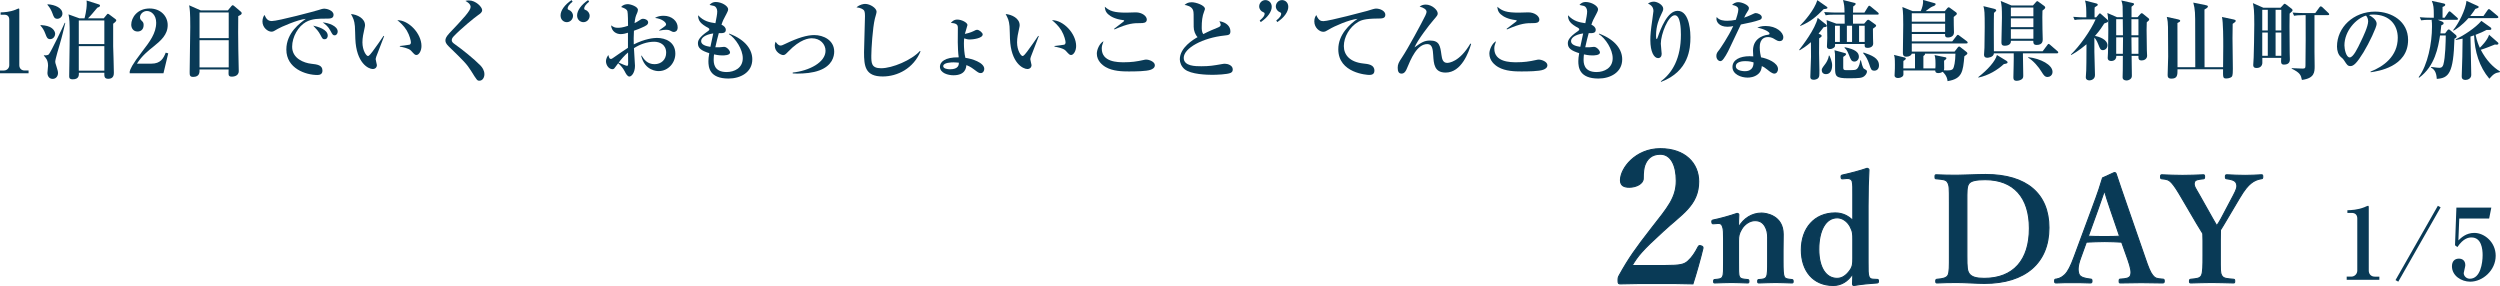 <?xml version="1.0" encoding="UTF-8"?>
<svg id="uuid-aa93229a-effb-47e7-afbf-4393999d1992" data-name="レイヤー_2" xmlns="http://www.w3.org/2000/svg" viewBox="0 0 404.371 46.263">
  <g id="uuid-4578212c-618c-4b1c-b63c-7b22c78c162c" data-name="画像">
    <g>
      <g>
        <path d="M0,11.851v-.448h.63c.504,0,.868-.392.868-.855V3.166c0-.504-.294-.785-.784-.785H.098v-.378c.546-.014,1.471-.056,2.423-.434.07-.028.406-.196.49-.196.084,0,.112.07.112.168v9.007c0,.462.294.855.854.855h.644v.448H0Z" style="fill: #093a56;"/>
        <path d="M8.108,6.332c-.448,0-.574-.336-.742-.798-.28-.756-.518-1.051-.812-1.387v-.098c.266.014.995.07,1.499.308.588.28.868.757.868,1.135,0,.308-.266.84-.812.84ZM9.705,7.032c-.154.518-.77,2.563-.77,2.941,0,.154.014.21.196.77.182.602.252.798.252,1.078,0,.448-.294.939-.868.939-.546,0-.841-.448-.841-.966,0-.182.098-.995.098-1.163,0-.924-.378-1.303-.672-1.611v-.084c.238.028.63.042.812-.168.35-.406,2.325-4.525,2.563-5.085l.084.028c-.196.799-.546,2.312-.855,3.32ZM9.271,3.04c-.476,0-.588-.336-.756-.799-.182-.518-.462-1.05-.826-1.442v-.112c1.275.084,2.409.616,2.409,1.527,0,.462-.392.827-.826.827ZM18.305,3.838c0,.574-.014,3.249,0,3.642.014.574.112,3.361.112,4.258,0,.28,0,1.009-.896,1.009-.672,0-.658-.42-.644-.981h-4.118c.014.406.028,1.065-.995,1.065-.392,0-.574-.126-.574-.462,0-.799.056-4.287.07-5.001,0-.56.014-1.121.014-1.667,0-2.129-.042-2.717-.196-3.376l1.779.644h.812c.028-.112.364-1.289.364-2.438,0-.098-.014-.196-.028-.448l1.905.603c.154.042.266.084.266.224,0,.196-.294.294-.434.336-.49.588-1.233,1.484-1.513,1.723h2.549l.434-.532c.084-.112.168-.21.238-.21.084,0,.168.07.28.154l.882.659c.182.126.196.182.196.238,0,.196-.322.42-.504.56ZM16.877,3.306h-4.132v3.824h4.132v-3.824ZM16.877,7.466h-4.132v3.964h4.132v-3.964Z" style="fill: #093a56;"/>
        <path d="M20.976,11.57c.126-.434.308-1.008,2.073-3.306,1.163-1.513,2.213-2.886,2.213-4.595,0-1.261-.799-1.891-1.499-1.891-.63,0-1.121.532-1.121,1.022,0,.294.126.42.322.603.196.196.266.336.266.644,0,.798-.532,1.05-.981,1.05-.686,0-1.022-.546-1.022-1.106,0-1.135.981-2.619,2.97-2.619,1.793,0,2.928,1.247,2.928,2.689,0,1.541-1.093,2.507-2.353,3.516-.714.56-1.863,1.485-2.619,2.718h2.339c1.485,0,1.947-.855,2.311-1.779l.406.112-.77,3.222h-5.463v-.28Z" style="fill: #093a56;"/>
        <path d="M38.535,2.606c-.028,1.681-.014,3.46.014,5.561,0,.533.07,2.858.07,3.334,0,.896-1.023.896-1.107.896-.532,0-.546-.238-.546-.603,0-.056.014-.504.014-.56h-4.707c.014.434.042,1.205-1.037,1.205-.56,0-.56-.322-.56-.798,0-.28.098-6.107.098-7.256,0-2.424-.07-2.886-.182-3.53l1.877.827h4.385l.546-.659c.112-.126.154-.182.238-.182.084,0,.14.056.266.154l1.022.869c.084.07.168.168.168.266,0,.196-.14.266-.56.476ZM36.994,2.018h-4.721v4.146h4.721V2.018ZM36.994,6.5h-4.721v4.398h4.721v-4.398Z" style="fill: #093a56;"/>
        <path d="M52.801,3.012c-1.177,0-2.325-.014-3.334.56-1.219.686-2.213,2.381-2.213,3.992,0,1.933,1.961,2.619,3.068,2.745.995.112,1.835.21,1.835,1.121,0,.574-.42.7-.826.7-1.877,0-5.015-1.051-5.015-4.118,0-2.731,2.255-4.314,3.152-4.959-1.219.084-4.076,1.331-4.553,1.625-.575.35-.729.448-1.008.448-.575,0-1.457-.644-1.457-1.653,0-.504.21-.939.336-1.05.266.63.56.981,1.177.981,1.023,0,7.13-1.639,7.55-1.779.406-.126.644-.224.981-.224s1.457.28,1.457.995c0,.616-.575.616-1.149.616ZM52.493,6.346c-.294,0-.336-.07-.686-.742-.294-.56-.644-.925-1.148-1.457.686.154,2.353.588,2.353,1.611,0,.21-.098.588-.518.588ZM54.132,5.715c-.28,0-.35-.112-.686-.743-.378-.714-.784-1.008-1.247-1.345.882.056,2.423.56,2.423,1.485,0,.308-.196.602-.49.602Z" style="fill: #093a56;"/>
        <path d="M60.849,9.19c-.056.196-.084.308-.084.392,0,.154.196.812.196.939,0,.393-.28.644-.672.644-.686,0-2.661-.952-2.815-4.889-.014-.322-.042-1.737-.07-2.031-.098-.981-.252-1.26-.63-1.975.995.084,2.269.686,2.269,1.821,0,.154-.042.28-.07.434-.196.855-.35,1.597-.35,2.325,0,1.317.63,2.213.896,2.213.182,0,.532-.448.728-.714.476-.63,1.527-2.129,1.793-2.549l.098.042c-.112.266-1.275,3.292-1.289,3.348ZM67.362,8.895c-.238,0-.308-.07-.883-.701-.364-.406-1.499-.602-1.807-.658v-.098c.112-.014,1.415-.154,1.569-.21.084-.028.224-.126.224-.378,0-.238-.196-1.12-.672-1.919-.476-.784-1.121-1.345-1.527-1.667,1.835-.028,3.908,2.157,3.908,4.175,0,.826-.434,1.456-.812,1.456Z" style="fill: #093a56;"/>
        <path d="M77.552,13.055c-.364,0-.392-.042-1.359-1.597-.7-1.121-1.233-1.639-3.6-3.936-.476-.462-.546-.743-.546-.967s.028-.532.63-1.177c2.255-2.381,3.446-3.642,3.446-4.258,0-.505-.616-.855-.84-.967.154-.056.252-.084.574-.084,1.079,0,2.129,1.051,2.129,1.569,0,.378-.336.588-.658.812-.462.309-2.746,2.157-3.964,3.446-.042.042-.294.308-.294.588,0,.238.112.406.462.644,1.191.841,3.124,2.381,4.202,3.488.266.28.617.784.617,1.387,0,.588-.336,1.05-.798,1.05Z" style="fill: #093a56;"/>
        <path d="M91.678,3.586c-.462,0-1.009-.35-1.009-1.092,0-.77.63-1.709,1.779-2.479l.168.252c-.63.504-.799.855-.799,1.092,0,.182.098.21.21.252.378.14.658.518.658.952,0,.519-.42,1.022-1.008,1.022ZM94.367,3.586c-.462,0-1.023-.35-1.023-1.092,0-.77.644-1.709,1.779-2.479l.168.252c-.616.504-.798.855-.798,1.092,0,.182.098.21.21.252.392.14.672.518.672.952,0,.519-.42,1.022-1.008,1.022Z" style="fill: #093a56;"/>
        <path d="M106.56,11.501c-.224,0-2.255,0-2.858-2.494h.084c.392.631.939,1.373,2.087,1.373,1.093,0,1.877-.742,1.877-1.849,0-1.359-1.078-1.779-1.933-1.779-1.163,0-2.283.406-3.278,1.036.028.477.168,2.731.168,2.844,0,1.106-.546,1.751-.911,1.751-.336,0-.616-.574-.742-.826-.266-.519-.63-.953-1.065-1.331-.112.168-.308.406-.406.546-.182.252-.266.42-.518.42-.602,0-1.05-.686-1.05-1.275,0-.07,0-.518.378-1.022.028.084.126.434.182.518.042.056.14.126.252.126.098,0,.196-.07.378-.196.784-.546,1.793-1.247,2.367-1.611v-2.438c-.294.098-.742.224-1.177.224-.686,0-1.457-.406-1.555-1.415.42.294.616.392,1.107.392.336,0,.756-.028,1.639-.322,0-.49-.014-2.059-.098-2.339-.126-.378-.462-.49-1.022-.7.252-.322.672-.462,1.093-.462.406,0,1.625.378,1.625.924,0,.154-.084.406-.112.462-.28.63-.322.77-.434,1.681.238-.112.406-.196.63-.35.406-.28.518-.35.77-.35.364,0,.798.238.798.574,0,.392-.336.56-1.078.882-.21.098-.602.266-1.219.476-.056.925-.042,1.597-.028,2.213,1.779-.911,3.222-1.05,3.726-1.05,1.471,0,2.998.7,2.998,2.549,0,1.513-1.191,2.816-2.675,2.816ZM101.587,8.489c-.42.308-1.275,1.275-1.513,1.639.448.196,1.191.518,1.345.518.112,0,.182-.028.182-.434,0-.252-.014-1.443-.014-1.723ZM109.011,5.169c-.21,0-.28-.042-.714-.266-.182-.084-.532-.084-.602-.084-.322,0-.448.028-1.065.14v-.07c1.065-.729,1.107-.756,1.107-.966,0-.266-.574-.882-1.793-1.023.406-.266.91-.35,1.401-.35,1.359,0,2.269.91,2.269,1.877,0,.714-.532.742-.602.742Z" style="fill: #093a56;"/>
        <path d="M117.848,12.705c-3.096,0-3.264-1.807-3.264-2.815,0-.42.042-.672.14-1.289-1.303-.406-1.835-.812-1.835-1.583,0-.42.112-.953,1.653-2.003.168-.112.196-.196.196-.266,0-.084-.028-.141-.168-.225-1.317-.714-1.653-1.204-1.653-2.059.924,1.008,1.877,1.148,2.801,1.288.154-.784.294-1.471.294-1.891,0-.462-.224-.799-.504-.896-.07-.028-.672-.154-.742-.168.266-.309.588-.477.995-.477.981,0,2.017.658,2.017,1.177,0,.154-.042.308-.224.644-.575,1.078-.63,1.19-.855,1.849.378.168.7.462.7.827,0,.49-.364.574-1.135.546-.252.91-.28,1.05-.56,2.283.14,0,.35.014.672,0,.112-.014.63-.07.742-.07.448,0,.967.603.967.911,0,.476-.981.476-1.233.476-.616,0-1.107-.112-1.359-.168-.014.182-.056.435-.056.812,0,.532,0,2.045,2.087,2.045,1.247,0,2.619-.644,2.619-2.241,0-1.4-1.149-3.208-2.241-3.894l.042-.084c2.731,1.023,3.74,2.675,3.74,4.161,0,2.129-1.947,3.109-3.838,3.109ZM113.408,6.654c0,.602.784.812,1.499.924.07-.35.196-.981.462-2.171-1.345.196-1.961.729-1.961,1.247Z" style="fill: #093a56;"/>
        <path d="M128.22,11.738c2.689-.294,5.309-1.652,5.309-3.53,0-1.05-.841-2.017-2.213-2.017-.462,0-1.863.112-3.824,2.157-.406.42-.546.56-.812.56-.378,0-1.359-.519-1.359-1.499,0-.336.07-.49.14-.672.112.182.392.63.784.63.196,0,.35-.07.756-.266,2.087-1.008,3.558-1.429,4.707-1.429,1.457,0,3.222.812,3.222,2.675,0,.77-.308,2.269-2.395,3.04-1.079.406-2.381.518-3.6.518-.308,0-.518-.014-.714-.028v-.141Z" style="fill: #093a56;"/>
        <path d="M142.768,12.369c-2.83,0-3.012-1.667-3.012-3.922,0-.924.154-5.0.154-5.841,0-.63-.084-.84-.196-.966-.112-.127-.532-.406-1.177-.448.532-.476,1.163-.56,1.401-.56.798,0,1.849.672,1.849,1.274,0,.182-.238.952-.28,1.121-.364,1.498-.574,4.958-.574,5.981,0,1.177,0,2.031,1.583,2.031,1.807,0,4.931-1.303,6.289-2.802l.084.085c-1.135,2.731-3.698,4.048-6.121,4.048Z" style="fill: #093a56;"/>
        <path d="M157.452,5.043c.406-.21.448-.224.588-.224.364,0,.91.49.91.743,0,.658-1.653.826-2.101.826-.308,0-.574-.07-.896-.182-.014.168-.042.42-.042.827,0,.672.07,1.681.238,2.325.995.126,3.054.742,3.054,1.793,0,.308-.196.672-.574.672-.308,0-.462-.126-1.037-.56-.63-.476-.939-.602-1.289-.728-.028.392-.126,1.639-2.087,1.639-.841,0-2.185-.336-2.185-1.387,0-.742.77-1.555,3.04-1.513-.098-.532-.154-1.877-.154-2.438,0-.378.028-2.045.014-2.396-.014-.266-.042-.7-1.135-.729.196-.224.476-.546,1.05-.546.7,0,1.639.49,1.639.882,0,.07-.364,1.219-.42,1.443.266-.056.91-.21,1.387-.448ZM154.231,10.086c-.266,0-1.667.014-1.667.616,0,.406.714.504,1.093.504,1.401,0,1.429-.729,1.443-1.065-.378-.028-.602-.056-.868-.056Z" style="fill: #093a56;"/>
        <path d="M166.736,9.19c-.056.196-.084.308-.084.392,0,.154.196.812.196.939,0,.393-.28.644-.672.644-.686,0-2.661-.952-2.815-4.889-.014-.322-.042-1.737-.07-2.031-.098-.981-.252-1.26-.63-1.975.995.084,2.269.686,2.269,1.821,0,.154-.042.28-.07.434-.196.855-.35,1.597-.35,2.325,0,1.317.63,2.213.896,2.213.182,0,.532-.448.729-.714.476-.63,1.527-2.129,1.793-2.549l.098.042c-.112.266-1.275,3.292-1.289,3.348ZM173.25,8.895c-.238,0-.308-.07-.882-.701-.364-.406-1.499-.602-1.807-.658v-.098c.112-.014,1.415-.154,1.569-.21.084-.028.224-.126.224-.378,0-.238-.196-1.12-.672-1.919-.476-.784-1.121-1.345-1.527-1.667,1.835-.028,3.908,2.157,3.908,4.175,0,.826-.434,1.456-.812,1.456Z" style="fill: #093a56;"/>
        <path d="M186.137,11.276c-.686.266-2.549.28-3.572.28-.967,0-2.563-.028-3.712-.701-.546-.308-1.443-1.022-1.443-2.185,0-.658.448-1.667,1.078-2.003-.224.644-.28.798-.28,1.19,0,2.199,2.606,2.213,3.586,2.213,1.205,0,2.045-.112,3.222-.378.126-.028.224-.056.364-.056.504,0,1.415.35,1.415.91,0,.448-.406.63-.658.729ZM184.512,3.74c-1.135,0-1.919,0-4.258,1.022l-.056-.098c.224-.183,1.275-.967,1.485-1.135.042-.028.154-.126.154-.183,0-.07-.098-.084-.21-.098-1.177-.154-1.919-.519-2.381-.939-.49-.435-.518-.911-.546-1.219.798.7,1.499.953,3.46.953.238,0,1.331-.043,1.555-.043,1.008,0,1.779.603,1.779,1.163,0,.574-.63.574-.981.574Z" style="fill: #093a56;"/>
        <path d="M199.042,11.794c-.56.252-2.353.308-2.984.308-.77,0-3.432-.056-4.454-.91-.518-.435-.77-1.065-.77-1.597,0-1.892,2.213-3.222,2.872-3.586-.378-.393-.63-1.065-.63-1.667,0-2.171,0-2.34-.084-2.634-.196-.7-1.065-.855-1.387-.91.252-.21.518-.435,1.148-.435.7,0,2.143.504,2.143,1.065,0,.056,0,.112-.112.378-.336.812-.406,1.709-.406,2.591,0,.406.014.799.252,1.121.826-.434,1.751-.827,2.325-1.05.308-.126.49-.238.49-.462,0-.126-.056-.266-.21-.574,1.149.168,1.779.869,1.779,1.625,0,.589-.294.617-.925.686-3.544.364-6.625,2.045-6.625,3.614,0,1.358,1.891,1.358,2.844,1.358,1.331,0,1.975-.112,3.25-.336.238-.042.406-.07.56-.07.448,0,1.275.252,1.275.911,0,.252-.056.434-.35.574Z" style="fill: #093a56;"/>
        <path d="M203.922,3.572l-.168-.252c.616-.491.798-.841.798-1.079,0-.182-.098-.224-.21-.266-.392-.141-.672-.519-.672-.939,0-.518.42-1.022,1.009-1.022.462,0,1.022.35,1.022,1.092,0,.77-.644,1.709-1.779,2.466ZM206.598,3.572l-.168-.252c.63-.491.799-.841.799-1.079,0-.182-.098-.224-.21-.266-.378-.141-.658-.519-.658-.939,0-.518.42-1.022,1.009-1.022.462,0,1.008.35,1.008,1.092,0,.77-.63,1.709-1.779,2.466Z" style="fill: #093a56;"/>
        <path d="M214.059,3.418c.91,0,6.934-1.611,7.074-1.653.855-.266,1.219-.378,1.443-.378.7,0,1.499.406,1.499.995,0,.603-.49.617-1.303.617-2.031.014-2.661.294-3.096.546-1.415.841-2.311,2.451-2.311,3.908,0,1.429.967,2.577,3.124,2.815.84.084,1.821.196,1.821,1.163,0,.686-.603.686-.869.686s-4.973-.266-4.973-4.146c0-2.382,1.821-4.048,3.124-4.931-1.373.14-3.796,1.204-4.609,1.709-.518.308-.658.392-.966.392-.546,0-1.429-.616-1.429-1.694,0-.547.196-.827.322-1.009.364.868.728.981,1.149.981Z" style="fill: #093a56;"/>
        <path d="M233.822,11.738c-1.835,0-1.919-1.429-2.003-2.815-.056-.868-.126-1.793-.939-1.793-1.681-.014-2.661,2.367-3.362,4.048-.07.168-.308.729-.812.729-.462,0-.63-.35-.63-.939,0-.574.168-.896.686-1.667.967-1.443,3.152-5.491,3.782-6.78.07-.154.196-.434.196-.616,0-.351-.406-.644-1.121-.841.308-.224.617-.322.995-.322,1.008,0,1.933.882,1.933,1.415,0,.28-.056.351-.644,1.037-.784.896-2.619,3.306-3.11,4.468,1.093-.77,1.555-1.106,2.507-1.106,1.527,0,1.653.869,1.849,2.312.098.729.252,1.303.939,1.303.224,0,1.989-.112,3.74-3.124l.126.056c-.378,1.317-1.555,4.636-4.132,4.636Z" style="fill: #093a56;"/>
        <path d="M249.629,11.276c-.686.266-2.549.28-3.572.28-.966,0-2.563-.028-3.712-.701-.546-.308-1.443-1.022-1.443-2.185,0-.658.448-1.667,1.079-2.003-.224.644-.28.798-.28,1.19,0,2.199,2.606,2.213,3.586,2.213,1.205,0,2.045-.112,3.222-.378.126-.028.224-.056.364-.056.504,0,1.415.35,1.415.91,0,.448-.406.63-.658.729ZM248.005,3.74c-1.135,0-1.919,0-4.258,1.022l-.056-.098c.224-.183,1.275-.967,1.485-1.135.042-.028.154-.126.154-.183,0-.07-.098-.084-.21-.098-1.177-.154-1.919-.519-2.381-.939-.49-.435-.518-.911-.546-1.219.798.7,1.499.953,3.46.953.238,0,1.331-.043,1.555-.043,1.008,0,1.779.603,1.779,1.163,0,.574-.63.574-.981.574Z" style="fill: #093a56;"/>
        <path d="M258.554,12.705c-3.096,0-3.264-1.807-3.264-2.815,0-.42.042-.672.14-1.289-1.303-.406-1.835-.812-1.835-1.583,0-.42.112-.953,1.653-2.003.168-.112.196-.196.196-.266,0-.084-.028-.141-.168-.225-1.317-.714-1.653-1.204-1.653-2.059.924,1.008,1.877,1.148,2.801,1.288.154-.784.294-1.471.294-1.891,0-.462-.224-.799-.504-.896-.07-.028-.672-.154-.742-.168.266-.309.588-.477.995-.477.981,0,2.017.658,2.017,1.177,0,.154-.042.308-.224.644-.575,1.078-.63,1.19-.855,1.849.378.168.7.462.7.827,0,.49-.364.574-1.135.546-.252.91-.28,1.05-.56,2.283.14,0,.35.014.672,0,.112-.014.63-.07.742-.07.448,0,.967.603.967.911,0,.476-.981.476-1.233.476-.616,0-1.107-.112-1.359-.168-.014.182-.056.435-.056.812,0,.532,0,2.045,2.087,2.045,1.247,0,2.619-.644,2.619-2.241,0-1.4-1.149-3.208-2.241-3.894l.042-.084c2.731,1.023,3.74,2.675,3.74,4.161,0,2.129-1.947,3.109-3.838,3.109ZM254.113,6.654c0,.602.784.812,1.499.924.07-.35.196-.981.462-2.171-1.345.196-1.961.729-1.961,1.247Z" style="fill: #093a56;"/>
        <path d="M268.634,13.153c1.905-1.373,3.25-3.782,3.25-7.536,0-.952-.07-3.151-.981-3.151-1.065,0-2.269,3.053-2.269,4.608,0,.266.14,1.4.14,1.639,0,.42-.224.686-.588.686-.644,0-1.247-.995-1.247-2.941,0-.785.07-1.583.322-3.292.126-.896.182-1.289.182-1.387,0-.785-.602-1.065-.883-1.205.154-.098.476-.308.939-.308.56,0,1.527.518,1.527,1.162,0,.225-.098.448-.336.925-.336.672-.826,1.849-.826,3.376,0,.126,0,.588.098.588.07,0,.14-.182.182-.322.462-1.33,1.555-4.244,3.208-4.244,2.073,0,2.073,3.908,2.073,4.272,0,1.835-.238,5.505-4.735,7.214l-.056-.084Z" style="fill: #093a56;"/>
        <path d="M284.649,3.208c-.855.308-1.723.49-3.068.756-.112.238-1.331,2.773-1.751,3.684-.392.882-.994,1.919-1.303,2.143-.098.07-.21.098-.28.098-.21,0-.63-.252-.63-.841,0-.42.168-.616.462-.981.084-.098,1.499-2.143,2.269-3.852-.168.042-.49.112-.925.112-1.401,0-1.793-.84-1.793-1.261,0-.126.014-.196.042-.322.406.575,1.233.617,1.695.617.462,0,.952-.057,1.401-.154.084-.28.406-1.205.406-1.667,0-.28-.126-.574-1.008-.742.14-.154.462-.448,1.008-.448.575,0,1.709.462,1.709.952,0,.225-.084.351-.294.673-.182.266-.21.336-.476.882.378-.126.784-.294,1.05-.42.603-.28.672-.322.841-.322.28,0,.967.252.967.686,0,.224-.168.35-.322.406ZM288.263,6.514c-.084.084-.224.14-.392.14-.294,0-.518-.126-.742-.266-.308-.196-.644-.393-1.135-.393-1.359,0-1.359,1.331-1.359,1.667,0,.686.126,1.247.21,1.611.995.182,2.746.855,2.746,1.905,0,.364-.224.729-.602.729-.336,0-.841-.406-1.065-.603-.518-.42-.7-.504-.952-.616-.028.28-.084.896-.644,1.331-.588.477-1.317.532-1.667.532-1.05,0-2.437-.532-2.437-1.709s1.218-1.751,2.759-1.751c.266,0,.434.014.603.028-.028-.448-.042-.603-.042-.925,0-2.353,2.325-2.563,2.437-2.577.126-.014.238-.042.238-.196,0-.21-.686-.7-1.975-.952.266-.112.672-.267,1.331-.267,1.765,0,2.872,1.037,2.872,1.821,0,.056,0,.322-.182.49ZM282.268,9.89c-.294,0-1.499.042-1.499.826,0,.799,1.415.799,1.457.799,1.373,0,1.401-1.051,1.415-1.415-.308-.098-.63-.21-1.373-.21Z" style="fill: #093a56;"/>
        <path d="M294.973,4.398c-.602.77-.672.855-.826,1.051l.364.154c.07.028.14.112.14.196,0,.154-.14.224-.406.406-.014.785-.014,1.373-.014,2.367,0,.434.056,2.368.056,2.759,0,.967,0,1.065-.196,1.303-.14.169-.504.267-.7.267-.575,0-.575-.322-.575-.49,0-.084.112-3.068.112-3.194,0-.392-.014-2.059-.014-2.396-.728.644-1.373,1.051-1.821,1.317l-.084-.07c.406-.518,2.647-3.39,2.998-5.183l1.303,1.037c.098.084.168.154.168.252,0,.169-.126.182-.504.224ZM294.987,1.471c-1.205,1.205-2.031,1.989-3.782,2.731l-.042-.07c.644-.63,2.297-2.493,2.788-4.104l1.527,1.065c.056.042.112.098.112.168,0,.182-.462.21-.603.21ZM295.337,11.991c-.448,0-.672-.294-.672-.63,0-.252.056-.336.574-1.022.112-.14.49-.7.575-1.345h.098c.112.238.434.981.434,1.541,0,.224,0,1.456-1.008,1.456ZM303.672,2.367h-3.964c0,.141.014.686.014,1.457h1.807l.42-.49c.07-.084.154-.14.238-.14.07,0,.154.056.238.112l.882.631c.084.056.154.126.154.224,0,.127-.238.294-.518.477,0,.588,0,1.106.014,1.513.014.154.028.77.028.896,0,.603-.658.7-.883.7-.504,0-.504-.182-.49-.63h-4.79c.014.28-.028.42-.056.462-.042.056-.308.351-.77.351-.154,0-.49-.014-.49-.435,0-.21.056-1.163.056-1.358,0-.686-.014-2.283-.112-2.886l1.569.574h1.359c-.014-.364-.014-1.106-.014-1.457h-1.555c-.868,0-1.163.028-1.513.099l-.238-.519c.855.07,1.849.084,2.003.084h1.289c-.014-1.093-.056-1.274-.238-2.031l1.905.477c.056.014.14.07.14.154,0,.14-.252.308-.406.42-.014.238-.028.434-.028.981h1.849l.574-.925c.042-.056.112-.182.21-.182.056,0,.112.028.266.154l1.121.924c.07.057.14.127.14.21,0,.14-.112.154-.21.154ZM301.571,12.299c-.378.308-.714.364-2.619.364-2.031,0-2.129-.351-2.129-1.625,0-.238,0-2.157-.014-2.297-.014-.169-.056-.49-.084-.617l1.681.462c.154.042.196.112.196.182,0,.14-.28.322-.462.434.014.378.014,1.401,0,1.723,0,.309.084.42.42.42,1.415,0,1.569,0,1.793-.196.378-.336.504-1.093.546-1.387h.098c.07.322.294,1.247.504,1.358.42.238.476.267.476.477,0,.126-.112.462-.406.7ZM297.592,4.16h-.784v2.62h.784v-2.62ZM299.96,9.96c-.49,0-.617-.336-.883-1.05-.322-.827-.532-1.009-.729-1.163l.042-.112c1.695.336,2.283.84,2.283,1.54,0,.491-.378.785-.714.785ZM299.568,4.16h-.84v2.62h.84v-2.62ZM301.613,4.16h-.91v2.62h.91v-2.62ZM303.182,11.431c-.504,0-.56-.21-.855-1.107-.21-.63-.532-1.289-.967-1.723l.07-.112c1.289.462,2.493.882,2.493,2.087,0,.588-.364.855-.742.855Z" style="fill: #093a56;"/>
        <path d="M318.053,7.032h-8.825v1.316h6.92l.518-.672c.042-.056.14-.154.224-.154.07,0,.14.056.21.112l.981.77c.084.07.14.14.14.224,0,.14-.112.196-.49.476-.224,2.479-.336,3.642-2.717,4.02-.056-.84-.672-1.415-.798-1.513-.308.21-.588.21-.686.21-.504,0-.504-.28-.504-.42h-5.155c.014.63.014.7-.042.826-.154.309-.617.393-.841.393-.266,0-.546-.112-.546-.42,0-.07,0-.196.014-.28.042-.462.042-1.191.042-1.429,0-1.135-.042-1.275-.154-1.611l1.709.42c.07.014.21.07.21.196,0,.141-.336.336-.392.364,0,.196-.014,1.121-.014,1.205h1.891v-2.382h-.518c-.07.252-.392.49-.882.49-.546,0-.56-.378-.56-.644,0-1.247.056-3.249.056-4.497,0-.91,0-2.157-.14-2.899l1.667.672h1.303c.252-.56.434-1.176.378-1.807l1.877.519c.098.028.154.07.154.168,0,.154-.196.266-.56.393-.21.07-.925.63-1.065.728h3.11l.42-.504c.056-.056.14-.126.21-.126s.154.056.238.126l.925.673c.112.084.154.14.154.224s-.028.126-.07.182c-.07.07-.336.266-.434.364-.028.392.042,2.157.042,2.507,0,.812-.911.812-1.008.812-.336,0-.476-.154-.434-.56h-5.379v1.191h6.542l.686-.882c.098-.126.14-.182.224-.182.07,0,.154.07.28.168l1.163.869c.07.042.14.14.14.21,0,.126-.112.154-.21.154ZM314.621,2.144h-5.393v1.358h5.393v-1.358ZM314.621,3.838h-5.393v1.331h5.393v-1.331ZM311.357,8.685c.042.154-.042.225-.252.378-.014.35-.014,1.121,0,2.003h1.933c.028-.154.028-.49.028-.701,0-.224.014-1.022-.154-1.456l1.737.35c.154.028.182.084.182.154,0,.126-.126.225-.378.406,0,.168.014.995.014,1.177,0,.098,0,.252-.056.378.981.042,1.275,0,1.471-.238.196-.238.392-1.191.406-2.452h-4.931Z" style="fill: #093a56;"/>
        <path d="M324.12,10.366c-1.05.966-2.479,1.835-4.118,2.185l-.014-.084c1.513-1.177,2.773-2.577,3.011-3.572l1.513.924c.098.056.21.154.21.267,0,.14-.098.196-.603.28ZM332.707,8.629h-5.505c0,.56.056,3.054.056,3.558,0,.294-.028.462-.224.617-.182.14-.518.266-.84.266-.532,0-.532-.336-.532-.588,0-.294.042-1.653.042-1.919.028-.924.014-1.513.014-1.933h-3.208c-.042.658-.994.714-1.065.714-.364,0-.532-.169-.532-.49,0-.169.07-.953.07-1.121.028-1.093.042-2.059.042-3.334,0-2.423-.028-2.731-.21-3.404l1.765.434c.14.028.308.126.308.238,0,.098-.084.182-.364.42-.014.49-.028,1.233-.028,3.026,0,1.065,0,2.115.014,3.18h7.886l.757-1.009c.084-.112.126-.182.21-.182.084,0,.154.07.252.154l1.163,1.009c.07.056.14.112.14.21,0,.126-.126.154-.21.154ZM330.367,1.709c-.014.477-.042,1.387,0,3.054.014.252.042,1.359.042,1.583,0,.252,0,.924-.981.924-.546,0-.546-.336-.546-.672h-3.614c.042.799-.883.799-1.008.799-.532,0-.532-.322-.532-.589,0-.616.084-3.39.084-3.964,0-1.541-.042-1.989-.196-2.689l1.737.729h3.474l.462-.519c.098-.098.154-.182.238-.182.07,0,.168.084.266.154l.883.644c.056.042.14.154.14.238,0,.168-.28.364-.448.49ZM328.897,1.219h-3.642v1.415h3.642v-1.415ZM328.897,2.97h-3.642v1.415h3.642v-1.415ZM328.897,4.721h-3.642v1.541h3.642v-1.541ZM331.194,12.453c-.434,0-.63-.28-.967-.827-.462-.785-1.373-1.849-2.185-2.297l.042-.084c1.989.238,3.908,1.232,3.908,2.381,0,.574-.462.827-.798.827Z" style="fill: #093a56;"/>
        <path d="M340.764,3.642c-.07.042-.336.112-.406.154-.28.448-.7,1.121-1.499,2.018.672.112,2.017.574,2.017,1.513,0,.477-.378.784-.729.784-.392,0-.476-.224-.742-.91-.28-.729-.518-.981-.644-1.106v2.283c0,.602.098,3.222.098,3.768,0,.77-.757.855-.896.855-.056,0-.588,0-.588-.504,0-.183.07-.939.07-1.093.028-.925.028-1.247.042-4.244-1.261,1.065-2.101,1.526-2.479,1.737l-.042-.084c1.401-1.331,3.208-3.88,3.992-5.673h-2.087c-.784,0-1.121.056-1.302.098l-.224-.518c.672.07,1.569.084,1.681.084h.434c0-1.163,0-2.087-.21-2.718l1.849.477c.112.028.21.098.21.196,0,.126-.056.154-.49.42-.028.224-.028.28-.028.756v.869h.266l.434-.519c.056-.07.112-.126.168-.126.07,0,.14.07.196.126l.953.841c.098.084.168.168.168.28,0,.168-.14.196-.21.238ZM347.235,3.6c-.028.518-.028.714-.028,1.233,0,1.134.014,2.227.042,3.249,0,.154.042.798.042.939,0,.504-.462.756-.868.756-.546,0-.546-.308-.532-.742h-1.107c0,.504.042,2.717.042,3.166,0,.196-.014.434-.28.617-.168.126-.392.196-.588.196-.056,0-.63,0-.63-.504,0-.168.028-.952.028-1.106,0-.784,0-1.765.014-2.367h-1.065c.014.182,0,.308-.112.49-.196.308-.546.336-.7.336-.21,0-.574-.056-.574-.504,0-.126.042-.673.042-.785.014-.42.056-2.521.056-3.754,0-.785,0-2.031-.154-2.717l1.555.672h.939c-.014-.28-.014-1.498-.028-1.751-.014-.182-.042-.518-.21-.952l1.877.42c.112.028.182.07.182.168,0,.112-.098.196-.406.421v1.694h.981l.476-.532c.056-.056.112-.112.196-.112.056,0,.126.042.182.084l.883.714c.084.07.14.126.14.21,0,.14-.112.225-.392.462ZM343.355,3.11h-1.065v2.591h1.093l-.028-2.591ZM342.291,6.037v2.662h1.078c0-.378.028-2.241.028-2.662h-1.106ZM345.891,3.11h-1.135v2.591h1.135v-2.591ZM345.891,6.037h-1.135c0,.225.028,2.003.028,2.662h1.107v-2.662Z" style="fill: #093a56;"/>
        <path d="M361.132,3.853c-.014.42-.028,1.036-.028,2.339,0,.785.056,4.231.056,4.931,0,.406,0,1.065-.154,1.261-.238.28-.784.308-.925.308-.532,0-.518-.196-.504-1.485h-7.368c0,.925,0,1.513-.994,1.513-.602,0-.602-.378-.602-.63,0-.462.084-2.508.084-2.928,0-1.443-.014-3.446-.028-4.805-.014-.672-.042-.981-.196-1.625l1.849.406c.168.042.322.098.322.225,0,.126-.14.21-.448.364-.014,1.121.014,6.135.014,7.144h2.872c-.014-.869-.014-4.973-.014-6.191,0-2.577,0-3.109-.308-4.258l2.059.42c.168.028.308.084.308.21,0,.168-.252.322-.56.49,0,1.485.014,8.012.014,9.329h2.998c.028-2.213.028-2.465.028-3.376,0-1.121,0-3.88-.21-4.748l1.919.406c.168.042.308.084.308.224,0,.112-.098.224-.49.477Z" style="fill: #093a56;"/>
        <path d="M370.342,2.199c-.028,1.499-.028,1.765.014,6.373,0,.154.028.882.028,1.023,0,.196,0,.854-.939.854-.532,0-.504-.308-.462-1.092h-3.054c0,.154.014.784,0,.882-.028.308-.252.756-.911.756-.546,0-.56-.294-.56-.504,0-.015.056-1.009.07-1.205.028-.546.098-3.95.098-5.323,0-2.283-.07-2.731-.224-3.46l1.681.743h2.801l.448-.49c.056-.056.14-.154.196-.154.056,0,.168.07.252.126l.91.7c.07.056.126.126.126.225,0,.126-.042.168-.476.546ZM366.812,1.583h-.896v3.348h.896V1.583ZM366.812,5.267h-.896v3.754h.896v-3.754ZM368.998,1.583h-.925v3.348h.925V1.583ZM368.998,5.267h-.925v3.754h.925v-3.754ZM376.534,2.451h-2.171c-.014,1.107-.014,5.099,0,5.856,0,.378.028,2.228.028,2.367,0,.967,0,1.989-2.059,2.255-.168-.785-.294-1.163-1.653-1.821v-.084c.28,0,1.471.07,1.723.07.42,0,.504-.07.504-.49.028-2.143.056-6.08.028-8.153h-.35c-.868,0-1.177.043-1.527.099l-.224-.519c.855.084,1.835.084,2.003.084h1.653l.672-.924c.07-.098.154-.169.224-.169.056,0,.182.084.252.141l.967.924c.084.084.14.14.14.224,0,.126-.126.14-.21.14Z" style="fill: #093a56;"/>
        <path d="M383.451,11.683l-.028-.098c2.059-.798,4.412-2.452,4.412-5.477,0-2.031-1.275-3.754-3.992-3.754-.392,0-.504.028-.672.084,1.247.658,1.247,1.261,1.247,1.443,0,.504-1.218,3.096-2.129,4.581-1.079,1.765-1.611,2.227-2.101,2.227-.448,0-.574-.21-1.008-.882-.182-.28-.196-.294-.546-.588-.434-.364-.63-1.037-.63-1.695,0-3.096,2.661-5.646,6.163-5.646,2.703,0,5.337,1.583,5.337,4.581,0,4.37-4.931,5.07-6.051,5.225ZM382.695,2.522c-1.611.477-3.488,2.493-3.488,4.818,0,.575.266,1.947.855,1.947.574,0,1.261-1.429,1.835-2.647.336-.686,1.149-2.381,1.149-3.208,0-.476-.238-.785-.35-.911Z" style="fill: #093a56;"/>
        <path d="M397.367,3.208h-3.054l.7.28c.126.056.238.126.238.28,0,.154-.098.21-.378.336-.042.448-.07.77-.14,1.303h.756l.378-.504c.07-.098.126-.14.224-.14.07,0,.14.042.196.098l.952.812c.042.042.112.126.112.224,0,.168-.098.238-.35.364-.154,5.575-.911,6.373-2.858,6.499-.056-1.078-.406-1.555-.939-1.835l.042-.098c.967.126,1.093.14,1.303.14.224,0,.504-.027.658-.518.336-1.148.378-3.796.392-4.707h-.925c-.308,1.891-.798,4.931-3.39,6.836l-.07-.098c1.471-1.947,2.157-5.519,2.157-8.138,0-.322,0-.841-.056-1.135-1.022,0-1.289.014-1.695.084l-.224-.504c.658.056,1.331.085,1.989.085h.28v-.547c0-1.022-.042-1.526-.322-2.185l1.919.42c.126.028.252.07.252.21,0,.168-.154.252-.434.351-.014.812-.014,1.246,0,1.751h.336l.588-.869c.084-.126.14-.168.21-.168s.098.028.252.154l.967.855c.098.084.14.14.14.21,0,.14-.126.154-.21.154ZM403.881,2.928h-4.608c-1.093,1.247-2.045,1.821-2.409,2.031l-.07-.084c.911-1.093,2.031-3.334,2.157-4.735l1.765.798c.154.07.21.112.21.196,0,.154-.308.238-.546.308-.182.294-.392.588-.826,1.149h2.143l.658-.939c.098-.141.154-.183.224-.183s.154.057.266.154l1.121.939c.084.07.14.14.14.21,0,.141-.14.154-.224.154ZM404.343,11.668c-.77.112-1.05.336-1.695,1.065-1.653-1.961-2.367-4.398-2.465-7.018-.266.084-.322.112-.588.196.014.981.126,5.323.126,6.22,0,.546-.532.798-.911.798-.63,0-.63-.406-.63-.602,0-.267.084-2.676.098-3.166l.042-2.914c-.574.126-.784.168-1.093.224l-.028-.098c1.345-.672,3.194-1.849,4.16-2.998l1.471,1.051c.084.056.14.126.14.21,0,.196-.042.224-.784.21-.49.252-.995.504-1.765.785.21,1.022.504,1.708.686,2.101.21-.21,1.233-1.205,1.499-2.115l1.387,1.219c.07.056.126.112.126.196,0,.182-.196.196-.294.196-.126,0-.196-.014-.28-.028-.588.238-1.471.603-2.283.855.882,1.709,2.017,2.843,3.11,3.502l-.028.112Z" style="fill: #093a56;"/>
      </g>
      <g>
        <path d="M269.302,42.947c2.52,0,3.12-.18,3.72-.72.69-.63,1.14-1.32,1.65-2.31.12-.21.21-.24.48-.15.27.09.33.18.3.39-.36,1.53-1.11,4.2-1.62,5.76-2.04-.06-3.63-.06-5.79-.06-2.19,0-3.96,0-5.94.06-.3,0-.39-.03-.39-.51,0-.48.03-.54.18-.84,1.56-2.82,2.73-4.44,5.25-7.68,2.55-3.27,3.99-4.86,3.99-7.65,0-2.489-.87-4.29-2.58-4.29-1.44,0-2.13.81-2.49,1.74-.18.45-.27,1.23-.27,2.19,0,.84-1.14,1.41-2.25,1.41-.84,0-1.44-.24-1.44-1.14,0-1.92,2.43-5.1,6.45-5.1,4.05,0,6.21,2.4,6.21,5.31,0,3.84-2.76,5.28-5.79,8.1-3.33,3.03-4.08,3.96-4.98,5.49h5.31Z" style="fill: #093a56; stroke: #093a56; stroke-miterlimit: 10; stroke-width: .172px;"/>
        <path d="M277.222,36.192c-.24.024-.312,0-.336-.264-.024-.264.024-.311.288-.36.984-.192,2.712-.672,3.792-1.056.144,0,.288.096.288.192-.048.672-.048,1.416-.048,2.04.84-1.44,2.184-2.28,3.72-2.28.72,0,3.504.384,3.504,3.433,0,.888-.024,2.088-.024,2.664v1.656c0,1.44.024,2.184.192,2.544s.552.384,1.248.456c.144.024.192.072.192.288s-.024.264-.192.264c-.888-.023-1.8-.072-2.616-.072-.84,0-1.824.048-2.736.072-.168,0-.192-.048-.192-.264,0-.24.048-.288.192-.288.648-.048,1.032-.072,1.224-.456.192-.384.192-1.152.192-2.544v-3.265c0-.696.048-1.32-.288-2.064-.312-.72-.816-1.2-1.752-1.2-.864,0-1.704.6-2.16,1.368-.432.72-.504,1.152-.504,1.92v3.24c0,1.44-.024,2.184.144,2.544.192.384.576.384,1.32.456.168.024.216.048.216.288s-.048.264-.216.264c-.84-.023-1.776-.072-2.568-.072-.864,0-1.848.048-2.76.072-.144,0-.168-.048-.168-.264,0-.24.048-.264.168-.288.696-.072,1.08-.072,1.272-.456.192-.384.168-1.152.168-2.544v-3.553c0-.888,0-1.584-.168-2.016-.144-.408-.336-.528-.744-.504l-.648.048Z" style="fill: #093a56; stroke: #093a56; stroke-miterlimit: 10; stroke-width: .172px;"/>
        <path d="M299.687,31.416c0-.912.024-1.584-.096-2.064-.096-.384-.456-.504-.864-.48l-.576.048c-.288.024-.336.024-.36-.264-.024-.288.048-.312.288-.36,1.008-.216,2.88-.696,3.936-1.08.12.024.288.12.288.24-.096,1.656-.144,3.504-.144,5.833v9.001c0,1.416-.024,2.064.168,2.496.168.36.432.36.744.384l.552.024c.168,0,.216.048.216.264,0,.24-.048.288-.216.311-.96.048-2.664.216-3.744.408-.168,0-.24-.072-.24-.288.024-.576.048-1.032.048-1.632-.792,1.32-1.968,1.92-3.144,1.92-3.288,0-5.185-2.376-5.185-5.761,0-3.48,2.112-5.976,5.497-5.976,1.2,0,2.136.504,2.832,1.224v-4.248ZM299.687,38.712c0-.815,0-1.272-.456-2.112-.408-.744-1.176-1.368-2.064-1.368-1.872,0-2.976,2.064-2.976,5.088s1.2,4.704,2.952,4.704c.816,0,1.464-.456,2.064-1.272.456-.648.48-1.105.48-1.944v-3.097Z" style="fill: #093a56; stroke: #093a56; stroke-miterlimit: 10; stroke-width: .172px;"/>
        <path d="M315.31,32.64c0-2.304,0-2.616-.288-3.144-.24-.456-.816-.479-1.848-.576-.144,0-.192-.024-.192-.312s.024-.336.192-.336c1.104.048,2.136.072,3.288.072,1.176,0,3.24-.12,4.705-.12,6.697,0,10.249,3.168,10.249,8.616,0,5.641-3.792,9.001-10.441,9.001-1.296,0-3.024-.144-4.488-.144-1.128,0-2.16.024-3.168.072-.168,0-.216-.023-.216-.288,0-.264.048-.288.216-.311.936-.072,1.512-.216,1.752-.624.264-.48.24-1.584.24-3.192v-8.713ZM318.143,41.352c0,1.968.048,2.448.384,2.928.384.528,1.152.744,2.4.744,4.752,0,7.321-2.952,7.321-8.088,0-5.016-2.544-7.873-7.153-7.873-1.392,0-2.328.168-2.64.648-.336.48-.312,1.224-.312,2.928v8.713Z" style="fill: #093a56; stroke: #093a56; stroke-miterlimit: 10; stroke-width: .172px;"/>
        <path d="M343.175,39.168c-.792-.048-1.824-.096-2.736-.096-1.008,0-1.968.048-2.976.096l-.912,2.521c-.528,1.416-.48,2.136-.264,2.688.216.504,1.008.672,1.872.768.144,0,.216.048.216.312,0,.264-.072.311-.264.311-.888-.048-2.112-.048-3-.048-.84,0-1.728,0-2.52.048-.216,0-.264-.048-.264-.311,0-.264.048-.312.264-.312.648-.096,1.056-.408,1.416-.744.48-.479.936-1.368,1.464-2.808l2.88-7.777c1.128-3.024,1.344-3.769,1.728-5.04l1.896-.864c.168,0,.264.048.312.216.48,1.488.912,2.688,1.992,5.833l2.712,7.824c.48,1.417.816,2.257,1.2,2.736.408.504.648.552,1.56.624.264,0,.312.048.312.312,0,.264-.048.311-.312.311-1.032-.023-2.376-.048-3.408-.048-.936,0-2.352.024-3.384.048-.168,0-.192-.048-.192-.311,0-.264.048-.312.192-.312.912-.048,1.512-.144,1.656-.624.168-.528.024-1.2-.432-2.52l-1.008-2.833ZM341.399,34.008c-.552-1.584-.744-2.28-1.008-3.144-.336.936-.528,1.56-1.08,3.097l-1.536,4.248c.792.048,1.752.048,2.664.048.768,0,1.704,0,2.4-.048l-1.44-4.2Z" style="fill: #093a56; stroke: #093a56; stroke-miterlimit: 10; stroke-width: .172px;"/>
        <path d="M356.326,38.808c0-.336-.024-.72-.024-1.032-.36-.601-.624-1.008-.984-1.608l-2.28-3.888c-.864-1.488-1.32-2.208-1.8-2.736-.432-.456-.744-.552-1.56-.624-.168-.024-.216-.048-.216-.312,0-.288.048-.336.216-.336,1.128.048,2.232.096,3.336.096s2.304-.048,3.384-.096c.144,0,.192.048.192.311,0,.265-.048.312-.168.336-.888.096-1.392.144-1.488.6-.144.552.264,1.032.744,1.896l2.16,3.84c.312.528.456.768.72,1.248.264-.384.456-.672.696-1.128l1.992-3.769c.528-1.008.672-1.416.48-1.944-.168-.479-.768-.647-1.56-.744-.168-.024-.216-.048-.216-.312,0-.288.024-.336.264-.336.912.048,1.968.096,2.928.096s1.704-.048,2.64-.096c.192,0,.216.048.216.311,0,.288-.048.312-.24.336-.576.072-1.2.336-1.68.744-.48.408-.96.889-1.896,2.473l-2.232,3.769c-.312.552-.528.864-.792,1.296,0,.336-.024,1.272-.024,1.632v2.521c0,2.4-.024,2.736.216,3.192.264.528.864.528,1.92.624.168.024.192.072.192.311,0,.24-.024.288-.192.288-1.224-.023-2.448-.072-3.552-.072-1.08,0-2.256.048-3.336.072-.216,0-.24-.048-.24-.288,0-.24.048-.288.216-.311.936-.096,1.488-.12,1.728-.624.24-.528.24-1.584.24-3.192v-2.544Z" style="fill: #093a56; stroke: #093a56; stroke-miterlimit: 10; stroke-width: .172px;"/>
        <path d="M379.574,45.257v-.512h.72c.576,0,.992-.448.992-.976v-8.435c0-.576-.336-.896-.896-.896h-.704v-.432c.624-.016,1.681-.064,2.769-.497.08-.032.464-.224.56-.224.096,0,.128.08.128.192v10.293c0,.528.336.976.977.976h.736v.512h-5.282Z" style="fill: #093a56;"/>
        <path d="M387.917,45.561l-.448-.256,6.851-12.021.448.256-6.851,12.021Z" style="fill: #093a56;"/>
        <path d="M397.782,35.349l-.144,3.538c.448-.432,1.248-1.216,2.577-1.216,1.633,0,3.458,1.488,3.458,3.697,0,2.369-2.113,4.194-4.114,4.194-1.44,0-2.961-.96-2.961-2.497,0-.8.448-1.232,1.121-1.232.544,0,1.04.288,1.04,1.072,0,.224-.256,1.121-.256,1.265,0,.464.416.913.992.913,1.713,0,2.065-2.545,2.065-3.826,0-.976-.192-2.849-1.793-2.849-.464,0-1.297.096-2.289,1.553l-.384-.288.224-6.099h5.65l-.352,1.776h-4.834Z" style="fill: #093a56;"/>
      </g>
    </g>
  </g>
</svg>